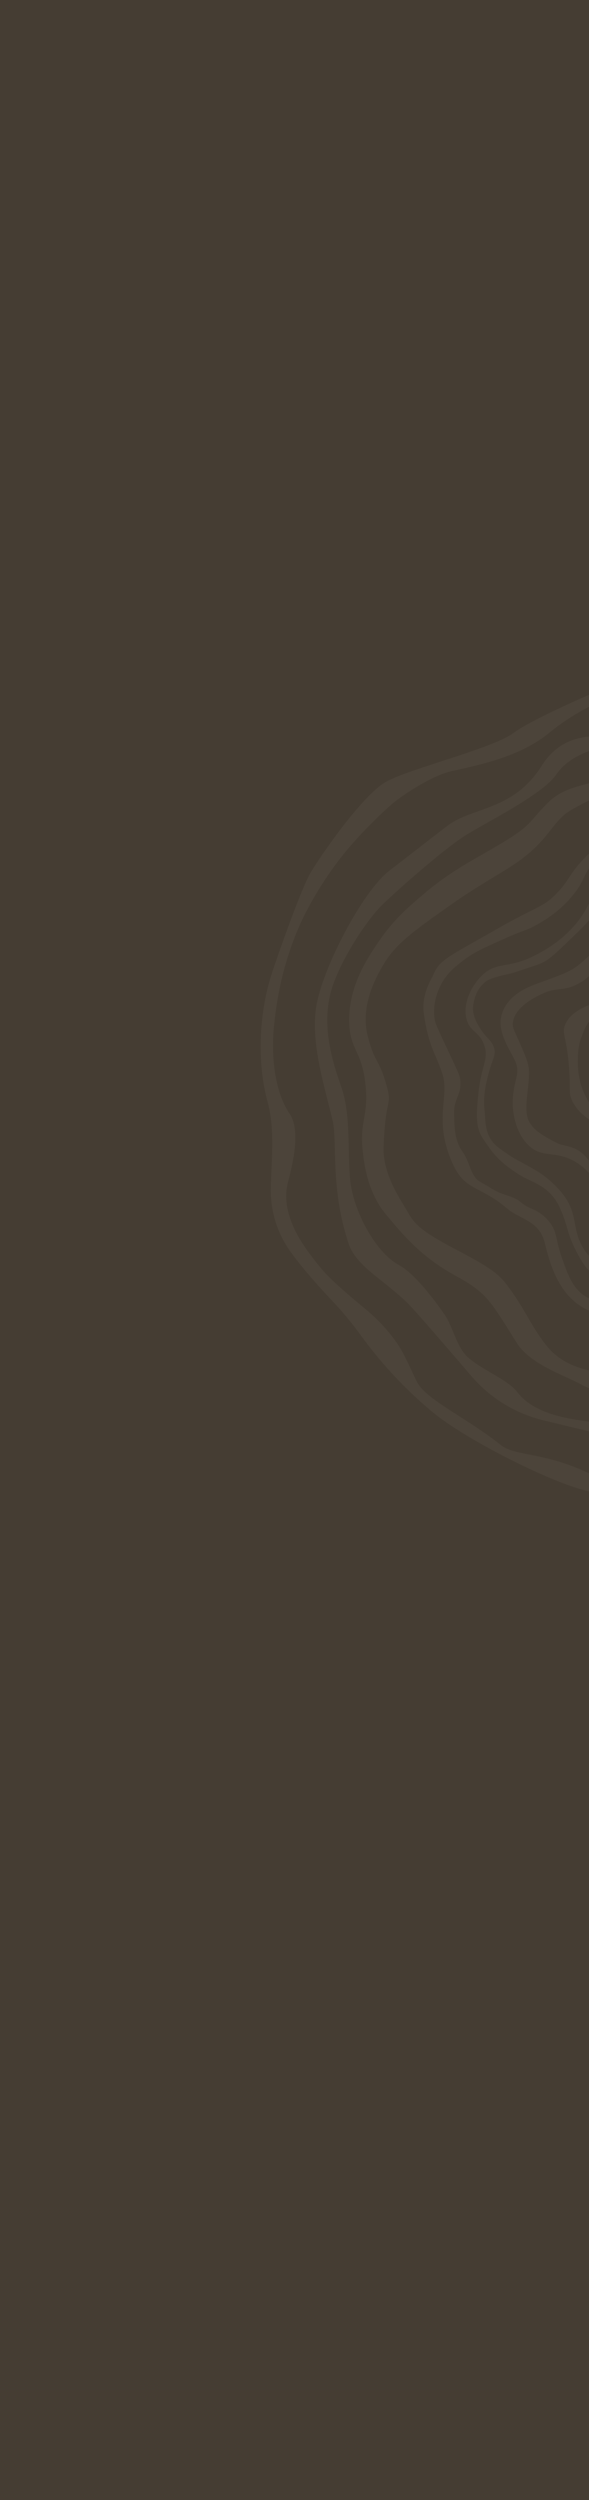 <?xml version="1.0" encoding="UTF-8"?> <svg xmlns="http://www.w3.org/2000/svg" width="640" height="2716" viewBox="0 0 640 2716" fill="none"><rect width="640" height="2716" fill="#453D33"></rect><g opacity="0.05" clip-path="url(#clip0_258_7937)"><path d="M645.062 1203.68C639.628 1198.27 636.301 1191.02 634.413 1186.89C624.699 1165.71 627.641 1137.18 631.157 1128.3C634.117 1120.83 636.603 1111.63 645.062 1104.7V1090.18C630.263 1094.84 617.903 1102.64 613.695 1114.2C610.374 1123.33 615.607 1125.25 618.229 1158.71C620.224 1184.15 617.507 1186.91 621.597 1195.66C626.066 1205.22 634.762 1213.6 645.062 1218.77V1203.68Z" fill="#DAD1C6"></path><path d="M645.061 1268.15C643.125 1265.24 640.817 1261.44 636.134 1256.26C625 1243.96 612.504 1245.63 605.135 1241.76C585.695 1231.56 581.268 1227.72 576.39 1220.94C567.286 1208.26 575.106 1185.04 574.81 1164.46C574.715 1157.63 573.259 1152.15 564.61 1132.68C558.567 1119.07 556.809 1116.57 557.241 1111.43C558.673 1094.5 581.001 1083.56 587.359 1080.44C606.307 1071.15 610.699 1077.83 627.812 1068.95C636.951 1064.21 640.734 1059.7 645.061 1055.16V1033.39C643.77 1034.68 642.409 1036.02 640.941 1037.43C622.869 1054.87 619.282 1055.57 583.452 1068.65C570.465 1073.39 548.681 1082.97 544.36 1105.66C541.182 1122.35 554.482 1141.41 559.188 1151.39C566.842 1167.61 557.312 1171.42 557.069 1198.91C557.057 1200.4 557.158 1227.07 573.661 1243.63C589.46 1259.47 602.98 1248.68 625.87 1262.56C635.318 1268.3 640.971 1274.96 645.055 1281.19V1268.16L645.061 1268.15Z" fill="#DAD1C6"></path><path d="M645.062 1369.47C640.877 1365.66 637.124 1361.29 634.182 1356.62C621.829 1337.01 627.801 1321.63 614.743 1301.68C608.776 1292.57 596.21 1279.66 582.388 1271.58C560.587 1258.84 561.131 1260.66 548.351 1251.53C542.018 1247 536.134 1243.68 531.594 1234.67C526.621 1224.81 527.456 1213.96 526.615 1207.02C524.804 1192 527.521 1180.03 529.486 1171.72C534.873 1148.93 539.833 1146.46 536.477 1137.35C533.269 1128.65 528 1128.28 520.098 1114.52C517.659 1110.27 514.457 1104.54 513.93 1096.54C513.788 1094.39 514.812 1079.35 523.709 1070.21C528.267 1065.54 529.072 1064.46 541.065 1060.87C546.966 1059.11 553.685 1058.29 562.043 1055.43C583.785 1048 583.163 1048.78 590.024 1045.48C597.192 1042.03 604.781 1034.8 619.668 1020.45C634.034 1006.61 641.049 999.772 645.05 992.888V970.545C642.517 975.513 640.564 981.196 636.029 988.979C618.828 1018.48 590.793 1033 581.932 1037.59C551.311 1053.44 539.638 1043.64 523.004 1060.42C511.9 1071.61 502.5 1090.7 507.004 1107.36C510.787 1121.33 520.785 1120.32 526.059 1135.15C531.57 1150.64 522.821 1157.8 519.873 1187.23C517.73 1208.6 516.174 1224.16 524.78 1236.92C534.204 1250.88 540.384 1261.39 565.701 1277.06C577.327 1284.26 597.251 1288.05 607.912 1311.29C618.413 1334.17 614.826 1338.66 628.198 1363.26C631.726 1369.76 636.544 1378.39 645.056 1385.02V1369.47H645.062Z" fill="#DAD1C6"></path><path d="M645.058 1412.18C640.742 1410.97 637.143 1409.3 633.817 1406.84C621.41 1397.65 616.473 1383.45 610.335 1365.78C603.119 1345.02 605.842 1338.95 597.04 1327.6C588.338 1316.37 577.529 1313.17 575.167 1311.99C561.535 1305.16 569.13 1304.67 549.602 1298.18C537.189 1294.06 537.562 1292.82 521.863 1283.96C511.137 1277.91 511.061 1263.11 502.631 1251.27C494.084 1239.27 493.788 1225.86 493.438 1209.88C493.054 1192.41 502.134 1189.4 500.009 1172.48C499.512 1168.51 498.766 1166.71 488.377 1144.62C474.236 1114.56 472.78 1111.86 472.046 1105.4C470.146 1088.76 476.29 1075.51 478.238 1071.46C484.903 1057.55 494.676 1050.08 504.147 1042.83C514.488 1034.92 524.817 1030.21 545.044 1021.1C572.042 1008.95 570.84 1011.56 582.146 1005.24C590.682 1000.48 608.636 990.221 623.724 970.994C636.457 954.778 633.237 949.905 645.058 937.663V922.458C642.714 924.693 640.299 927.059 637.771 929.537C618.728 948.172 619.811 955.032 604.96 970.421C589.581 986.359 583.247 984.36 539.556 1009.45C486.696 1039.8 477.699 1042.32 470.554 1059.56C468.926 1063.48 457.531 1080.79 460.521 1101.22C465.896 1137.93 472.91 1143.2 480.463 1165.75C489.023 1191.29 470.951 1214.13 490.402 1260.91C504.561 1294.96 520.395 1286.55 551.2 1313.05C564.578 1324.56 585.887 1325.84 591.819 1349.77C596.809 1369.9 605.356 1404.4 633.728 1420.6C637.499 1422.75 641.246 1424.37 645.058 1425.57V1412.17V1412.18Z" fill="#DAD1C6"></path><path d="M645.062 1489.79C627.416 1486.6 608.024 1479.24 594.794 1463.02C577.764 1442.13 572.117 1425.29 554.471 1400.88C544.035 1386.44 539.264 1380.36 496.207 1357.83C456.689 1337.15 450.349 1329.65 442.737 1316.2C436.178 1304.61 415.733 1276.07 416.792 1246.26C418.704 1192.47 425.973 1201.66 420.646 1181.57C412.003 1148.95 407.783 1157.28 399.626 1125.8C390.919 1092.17 409.381 1060.36 416.336 1048.38C429.406 1025.87 448.982 1011.77 487.588 984.508C544.296 944.464 566.819 940.934 595.108 905.757C601.211 898.169 604.94 892.397 613.813 884.543C616.625 882.053 629.204 874.518 645.05 867.345V849.248C629.642 854.659 611.262 856.072 594.895 872.502C570.282 897.199 581.026 895.91 524.833 927.81C504.979 939.082 483.314 951.526 458.583 972.734C443.56 985.62 427.749 999.175 412.524 1021.38C399.821 1039.91 377.985 1071.76 379.471 1111.63C380.577 1141.36 393.375 1141.18 397.187 1178.84C400.68 1213.3 390.38 1217.59 394.228 1251.3C395.701 1264.19 399.235 1295.18 419.391 1319.33C437.753 1341.35 457.376 1365.27 494.508 1385.63C529.006 1404.54 532.179 1412.01 561.58 1459.01C576.154 1482.3 614.038 1494.28 632.157 1504.39C636.396 1506.75 640.681 1508.48 645.056 1509.71V1489.78L645.062 1489.79Z" fill="#DAD1C6"></path><path d="M645.056 1544.96C620.023 1541.91 581.145 1537.1 562.268 1512.56C551.489 1498.55 524.023 1488.42 508.644 1474.74C495.959 1463.45 492.336 1441.28 482.599 1427.38C469.748 1409.01 449.592 1382.92 433.492 1374.31C407.73 1360.54 383.348 1314.41 380.401 1280.96C377.453 1247.51 381.377 1210.37 370.598 1180.09C359.819 1149.81 350.188 1114.49 359.209 1078.67C366.674 1049.02 396.72 1000.59 416.734 981.622C441.962 957.711 483.599 921.937 504.299 908.483C524.999 895.028 589.325 863.589 604.355 841.523C613.938 827.454 629.104 819.275 645.056 814.325V799.616C625.475 800.976 604.503 806.636 588.325 832.286C557.793 880.71 513.078 876.724 486.825 896.654C460.573 916.585 442.424 931.163 423.896 945.168C393.524 968.126 350.241 1052.6 343.641 1093.34C337.148 1133.42 353.337 1182.42 361.524 1217.81C366.709 1240.23 358.641 1291.45 379.063 1351.71C387.847 1377.63 423.162 1393.67 448.101 1421.15C462.017 1436.49 490.075 1469.07 512.16 1494.88C532.612 1518.79 560.06 1535.62 590.645 1543.05C608.114 1547.29 627.843 1552.06 645.056 1556.14V1544.96Z" fill="#DAD1C6"></path><path d="M645.06 1603.02C592.733 1576.63 560.099 1582.68 544.176 1569.83C509.932 1542.19 463.868 1520.95 453.639 1502.22C448.667 1493.1 439.941 1471.42 431.773 1459.68C422.041 1445.69 410.427 1433.1 397.203 1422.22C381.849 1409.59 361.048 1391.85 351.547 1380.92C344.918 1373.3 336.263 1362.52 328.74 1350.9C315.954 1331.17 306.897 1307.27 312.858 1284.53C318.837 1261.72 326.621 1227.53 314.669 1209.89C296.811 1183.53 295.082 1142.18 297.539 1116.78C299.989 1091.39 304.974 1056.17 321.506 1014.89C335.66 979.552 358.946 944.996 377.279 923.102C395.611 901.209 418.999 879.143 427.937 871.78C438.432 863.134 469.55 842.588 490.339 837.845C518.746 831.363 564.645 822.693 596.93 795.997C610.473 784.796 627.041 774.085 645.054 765.315V752.718C610.011 767.68 570.713 786.54 557.879 796.293C535.77 813.101 444.476 834.989 418.957 849.596C393.445 864.21 346.539 931.82 336.34 950.094C326.141 968.369 298.237 1047.4 293.425 1063.77C283.084 1098.93 277.993 1150.46 290.909 1197.62C299.214 1227.94 294.514 1264.28 294.265 1292.4C294.058 1316.29 301.416 1339.97 315.628 1359.76C329.184 1378.63 347.469 1398.92 361.066 1413.25C372.537 1425.34 383.068 1438.22 392.817 1451.69C407.124 1471.45 433.193 1503.59 470.509 1534.45C504.96 1562.95 593.946 1608.4 635.056 1618.97C638.359 1619.82 641.698 1620.56 645.06 1621.21V1603.01V1603.02Z" fill="#DAD1C6"></path></g><defs><clipPath id="clip0_258_7937"><rect width="640" height="899" fill="white" transform="translate(0 722)"></rect></clipPath></defs></svg> 